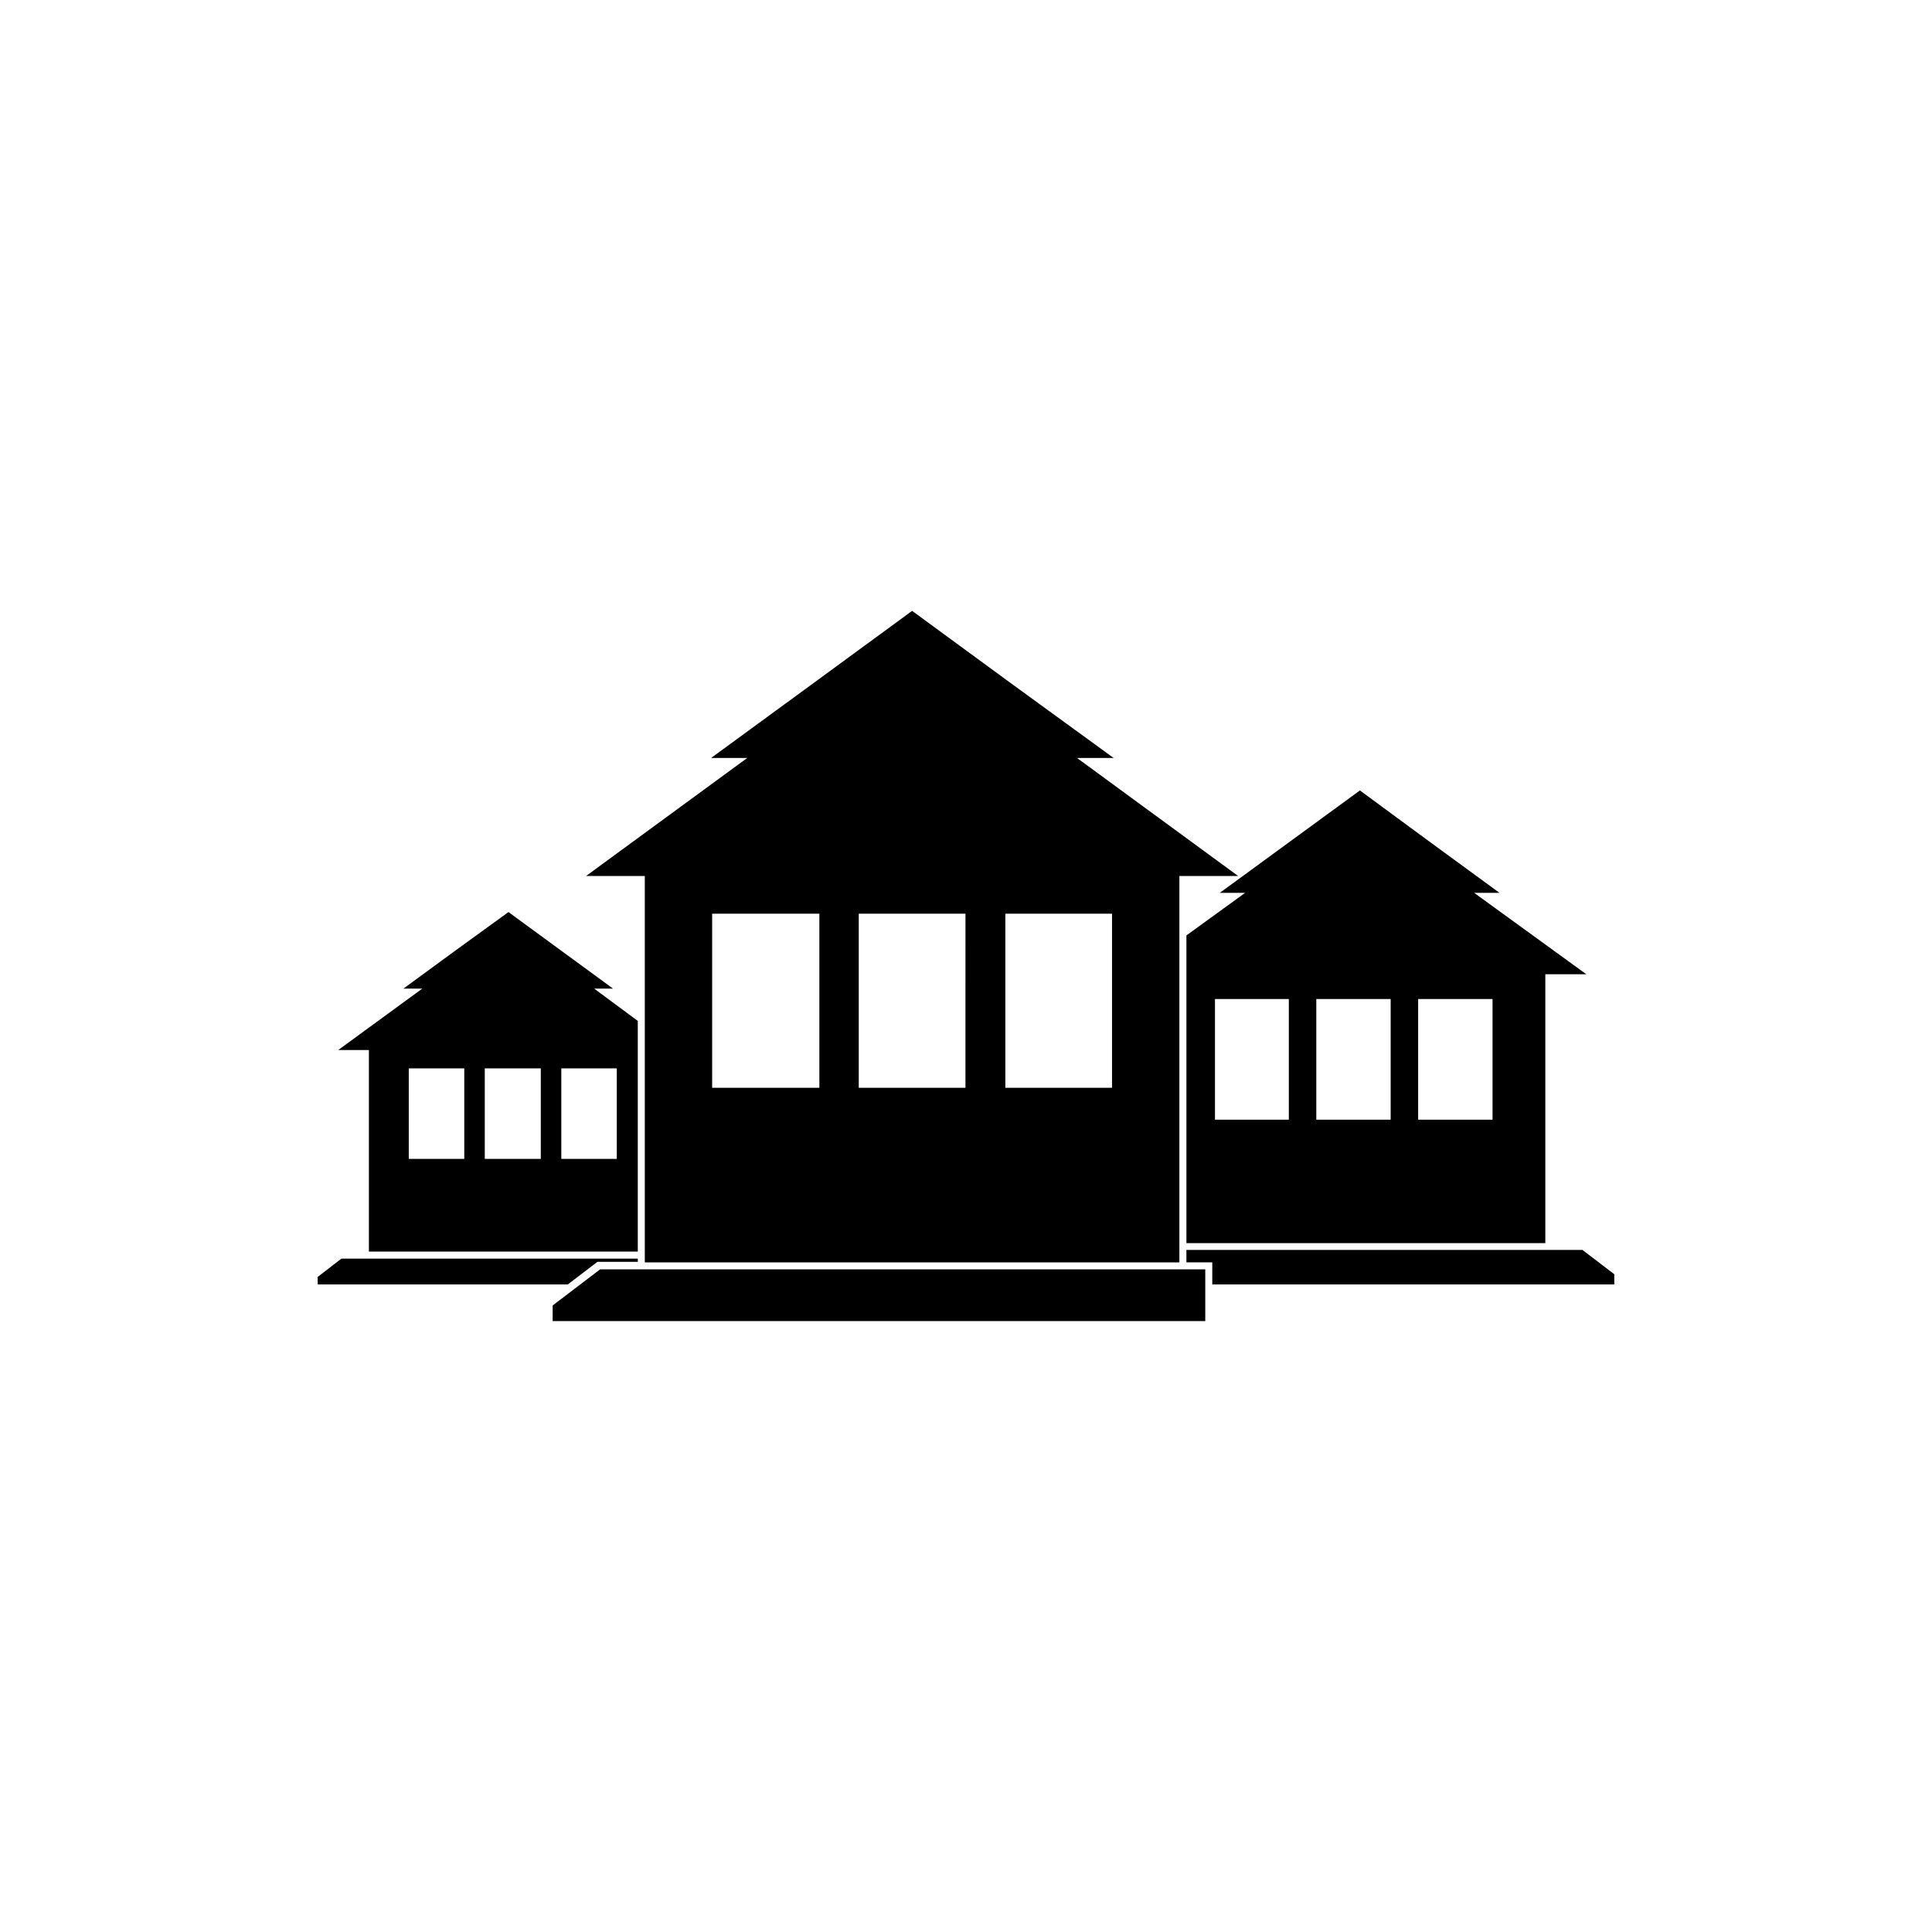<?xml version="1.0" encoding="UTF-8"?>
<!-- Uploaded to: ICON Repo, www.iconrepo.com, Generator: ICON Repo Mixer Tools -->
<svg fill="#000000" width="800px" height="800px" version="1.1" viewBox="144 144 512 512" xmlns="http://www.w3.org/2000/svg">
 <g fill-rule="evenodd">
  <path d="m290.46 489.96v4.144h172.95v-13.707h-160.38z"/>
  <path d="m563.37 475.25h-104.96v3.289h6.856v5.852h106.54v-2.703z"/>
  <path d="m314.88 376.15v102.39h141.67v-102.39h15.566l-42.695-31.277h9.711l-26.707-19.426-26.707-19.562-26.707 19.562-26.566 19.426h9.574l-42.707 31.277zm95.547 9.996h28.27v46.129h-28.27zm-38.848 0h28.281l-0.004 46.129h-28.277zm-38.852 0h28.418v46.129h-28.418z"/>
  <path d="m473.98 380.61-15.566 11.285v81.543h95.113v-71.258h10.855l-29.707-21.562 6.707-0.008-18.559-13.57-18.43-13.566-18.559 13.566-18.566 13.57zm45.844 28.137h19.711v31.988h-19.711zm-26.992 0h19.711v31.988h-19.711zm-7.281 31.988h-19.57v-31.988h19.57z"/>
  <path d="m302.32 478.4h10.707v-0.855h-78.543l-6.289 4.852v1.996h66.273z"/>
  <path d="m241.76 422.27v53.41h71.262v-61.125l-11.562-8.562h5l-13.855-10.145-13.855-10.141-13.992 10.145-13.855 10.145h5l-22.277 16.277zm50.992 4.863h14.699v23.988h-14.699zm-20.281 0h14.848v23.988h-14.848zm-20.145 0h14.711v23.988h-14.711z"/>
 </g>
</svg>